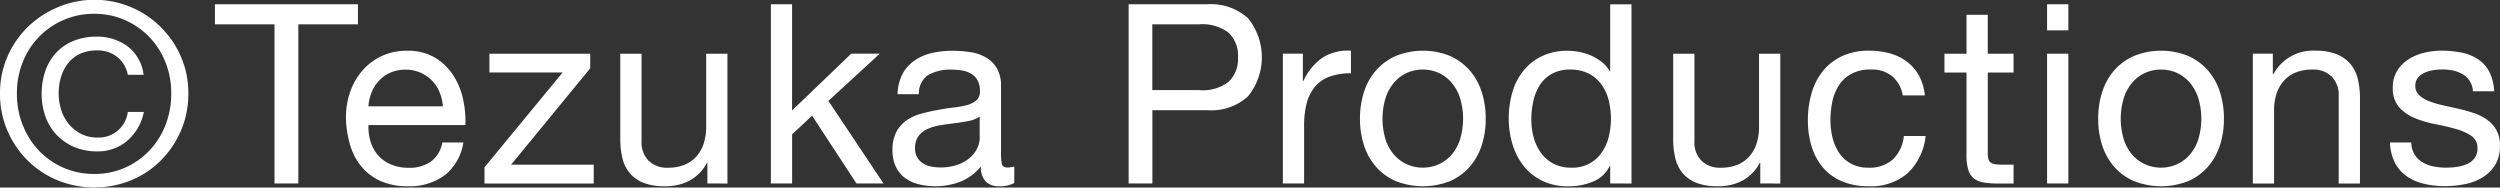 <svg xmlns="http://www.w3.org/2000/svg" width="200" height="15" viewBox="0 0 200 15"><rect x="0" y="0" width="200" height="15" fill="#333333" stroke="none"/><g transform="translate(-1499.54 -12.231)"><path d="M3610.618,168.628a7.47,7.47,0,0,1,1.632-2.369,7.648,7.648,0,0,1,2.405-1.577,7.528,7.528,0,0,1,9.829,3.946,7.229,7.229,0,0,1,.6,2.952,7.385,7.385,0,0,1-.6,3,7.623,7.623,0,0,1-1.623,2.39,7.278,7.278,0,0,1-2.385,1.576,7.82,7.82,0,0,1-5.821,0,7.4,7.4,0,0,1-2.405-1.576,7.549,7.549,0,0,1-1.632-2.39,7.4,7.4,0,0,1-.6-3,7.245,7.245,0,0,1,.6-2.952m1.231,5.512a6.23,6.23,0,0,0,1.3,2.038,6,6,0,0,0,1.964,1.357,6.078,6.078,0,0,0,2.453.492,5.966,5.966,0,0,0,2.427-.492,6.059,6.059,0,0,0,1.953-1.357,6.23,6.23,0,0,0,1.3-2.038,6.847,6.847,0,0,0,.47-2.56,6.662,6.662,0,0,0-.47-2.51,6.1,6.1,0,0,0-3.257-3.365,6,6,0,0,0-2.427-.49,6.081,6.081,0,0,0-5.721,3.855,6.624,6.624,0,0,0-.471,2.51,6.809,6.809,0,0,0,.471,2.56m8.357,1.236a3.627,3.627,0,0,1-2.4.844,4.622,4.622,0,0,1-1.843-.352,4.1,4.1,0,0,1-2.294-2.419,5.237,5.237,0,0,1-.312-1.828,5.529,5.529,0,0,1,.3-1.848,4.138,4.138,0,0,1,.861-1.445,3.91,3.91,0,0,1,1.384-.944,4.749,4.749,0,0,1,1.843-.342,4.059,4.059,0,0,1,2.485.774,3.358,3.358,0,0,1,1.283,2.279h-1.263a2.366,2.366,0,0,0-.811-1.4,2.5,2.5,0,0,0-1.674-.552,3.137,3.137,0,0,0-1.313.261,2.594,2.594,0,0,0-.952.733,3.343,3.343,0,0,0-.581,1.094,4.392,4.392,0,0,0-.2,1.345,4.318,4.318,0,0,0,.209,1.347,3.409,3.409,0,0,0,.611,1.124,3.057,3.057,0,0,0,.973.774,2.815,2.815,0,0,0,1.292.291,2.334,2.334,0,0,0,2.445-2.049h1.283a4.013,4.013,0,0,1-1.333,2.31" transform="translate(-2110.477 -151.879)" fill="#fff"/><path d="M3624,165.994v-1.608h11.443v1.608h-4.77v12.731h-1.905V165.994Z" transform="translate(-2107.267 -151.815)" fill="#fff"/><path d="M3640.422,177.362a4.7,4.7,0,0,1-2.927.885,5.327,5.327,0,0,1-2.155-.4,4.255,4.255,0,0,1-1.532-1.125,4.758,4.758,0,0,1-.932-1.727,8.359,8.359,0,0,1-.35-2.188,6.285,6.285,0,0,1,.359-2.17,5.175,5.175,0,0,1,1.012-1.706,4.633,4.633,0,0,1,1.542-1.125,4.723,4.723,0,0,1,1.955-.4,4.238,4.238,0,0,1,2.295.573,4.539,4.539,0,0,1,1.463,1.456,5.716,5.716,0,0,1,.762,1.927,8.291,8.291,0,0,1,.171,1.987h-7.758a4.154,4.154,0,0,0,.162,1.3,2.953,2.953,0,0,0,.579,1.084,2.891,2.891,0,0,0,1.023.753,3.5,3.5,0,0,0,1.462.282,2.942,2.942,0,0,0,1.775-.5,2.427,2.427,0,0,0,.911-1.526h1.683a4.138,4.138,0,0,1-1.5,2.63m-.412-6.667a2.923,2.923,0,0,0-.621-.934,2.955,2.955,0,0,0-.922-.622,2.906,2.906,0,0,0-1.172-.23,2.963,2.963,0,0,0-1.192.23,2.759,2.759,0,0,0-.913.632,3.007,3.007,0,0,0-.6.935,3.492,3.492,0,0,0-.264,1.135h5.953a3.484,3.484,0,0,0-.271-1.146" transform="translate(-2105.311 -151.115)" fill="#fff"/><path d="M3647.792,169.1h-5.854V167.6H3650v1.165l-6.332,7.71h6.612v1.507h-8.738v-1.3Z" transform="translate(-2103.242 -151.07)" fill="#fff"/><path d="M3657.346,177.979v-1.646h-.039a3.48,3.48,0,0,1-1.383,1.416,4.128,4.128,0,0,1-1.984.452,4.646,4.646,0,0,1-1.7-.271,2.7,2.7,0,0,1-1.1-.774,2.921,2.921,0,0,1-.593-1.2,6.457,6.457,0,0,1-.17-1.536V167.6h1.7v7.029a2.065,2.065,0,0,0,.562,1.526,2.086,2.086,0,0,0,1.543.563,3.443,3.443,0,0,0,1.353-.243,2.533,2.533,0,0,0,.953-.681,2.983,2.983,0,0,0,.571-1.035,4.269,4.269,0,0,0,.189-1.295V167.6h1.7v10.382Z" transform="translate(-2101.214 -151.07)" fill="#fff"/><path d="M3661.871,164.386v8.495l4.729-4.539h2.285l-4.108,3.775,4.408,6.607h-2.164l-3.547-5.422-1.6,1.486v3.936h-1.7V164.386Z" transform="translate(-2098.965 -151.815)" fill="#fff"/><path d="M3677.829,177.985a2.409,2.409,0,0,1-1.222.261,1.464,1.464,0,0,1-1.055-.372,1.614,1.614,0,0,1-.39-1.215,4.069,4.069,0,0,1-1.633,1.215,5.62,5.62,0,0,1-3.348.211,3.073,3.073,0,0,1-1.09-.5,2.4,2.4,0,0,1-.733-.893,3.012,3.012,0,0,1-.27-1.336,3.063,3.063,0,0,1,.3-1.445,2.613,2.613,0,0,1,.794-.914,3.6,3.6,0,0,1,1.121-.532,13.006,13.006,0,0,1,1.293-.3q.7-.14,1.333-.212a7.439,7.439,0,0,0,1.112-.2,1.839,1.839,0,0,0,.76-.383.933.933,0,0,0,.282-.732,1.707,1.707,0,0,0-.211-.9,1.457,1.457,0,0,0-.542-.522,2.185,2.185,0,0,0-.74-.24,5.718,5.718,0,0,0-.811-.06,3.6,3.6,0,0,0-1.8.41,1.747,1.747,0,0,0-.781,1.557h-1.705a3.672,3.672,0,0,1,.4-1.626,3.045,3.045,0,0,1,.963-1.074,4.055,4.055,0,0,1,1.372-.593,7.212,7.212,0,0,1,1.653-.181,9.722,9.722,0,0,1,1.392.1,3.641,3.641,0,0,1,1.253.412,2.368,2.368,0,0,1,.9.871,2.782,2.782,0,0,1,.343,1.462v5.33a4.013,4.013,0,0,0,.068.882c.047.186.2.281.472.281a2.043,2.043,0,0,0,.521-.081Zm-2.767-5.321a2.12,2.12,0,0,1-.842.35q-.52.111-1.091.18t-1.153.16a4.231,4.231,0,0,0-1.041.289,1.872,1.872,0,0,0-.753.569,1.594,1.594,0,0,0-.29,1.009,1.357,1.357,0,0,0,.171.707,1.408,1.408,0,0,0,.44.472,1.86,1.86,0,0,0,.631.26,3.536,3.536,0,0,0,.762.08,4.058,4.058,0,0,0,1.443-.23,2.983,2.983,0,0,0,.981-.582,2.247,2.247,0,0,0,.562-.758,1.915,1.915,0,0,0,.18-.77Z" transform="translate(-2097.147 -151.115)" fill="#fff"/><path d="M3689.717,164.387A4.445,4.445,0,0,1,3693,165.5a4.96,4.96,0,0,1,0,6.255,4.362,4.362,0,0,1-3.278,1.105h-4.369v5.862h-1.9V164.387Zm-.641,6.867a3.389,3.389,0,0,0,2.374-.662,2.522,2.522,0,0,0,.751-1.969,2.49,2.49,0,0,0-.751-1.958,3.494,3.494,0,0,0-2.374-.673h-3.729v5.261Z" transform="translate(-2093.622 -151.815)" fill="#fff"/><path d="M3695.088,167.643v2.191h.038a4.628,4.628,0,0,1,1.523-1.869,3.834,3.834,0,0,1,2.285-.562v1.806a4.813,4.813,0,0,0-1.743.282,2.748,2.748,0,0,0-1.161.823,3.417,3.417,0,0,0-.644,1.316,7.148,7.148,0,0,0-.2,1.777v4.619h-1.7V167.643Z" transform="translate(-2091.318 -151.116)" fill="#fff"/><path d="M3698.827,170.705a4.834,4.834,0,0,1,.961-1.727,4.511,4.511,0,0,1,1.582-1.154,5.8,5.8,0,0,1,4.34,0,4.555,4.555,0,0,1,1.572,1.154,4.866,4.866,0,0,1,.962,1.727,6.923,6.923,0,0,1,.321,2.139,6.824,6.824,0,0,1-.321,2.128,4.875,4.875,0,0,1-.962,1.717,4.439,4.439,0,0,1-1.572,1.145,5.927,5.927,0,0,1-4.34,0,4.4,4.4,0,0,1-1.582-1.145,4.843,4.843,0,0,1-.961-1.717,6.767,6.767,0,0,1-.322-2.128,6.865,6.865,0,0,1,.322-2.139m1.731,3.816a3.526,3.526,0,0,0,.69,1.225,2.986,2.986,0,0,0,1.033.753,3.133,3.133,0,0,0,2.5,0,2.965,2.965,0,0,0,1.032-.753,3.529,3.529,0,0,0,.692-1.225,5.77,5.77,0,0,0,0-3.354,3.665,3.665,0,0,0-.692-1.236,2.977,2.977,0,0,0-1.032-.763,3.147,3.147,0,0,0-2.5,0,3,3,0,0,0-1.033.763,3.662,3.662,0,0,0-.69,1.236,5.748,5.748,0,0,0,0,3.354" transform="translate(-2090.167 -151.115)" fill="#fff"/><path d="M3716.3,178.724v-1.4h-.039a2.511,2.511,0,0,1-1.323,1.244,5.04,5.04,0,0,1-1.983.382,4.671,4.671,0,0,1-2.093-.441,4.312,4.312,0,0,1-1.483-1.185,5.175,5.175,0,0,1-.894-1.727,7.143,7.143,0,0,1-.3-2.088,7.276,7.276,0,0,1,.291-2.088,4.89,4.89,0,0,1,.881-1.717,4.249,4.249,0,0,1,1.482-1.164,4.7,4.7,0,0,1,2.075-.432,4.978,4.978,0,0,1,.86.081,4.368,4.368,0,0,1,.923.27,4.01,4.01,0,0,1,.871.5,2.735,2.735,0,0,1,.691.772h.039v-5.341h1.705v14.337Zm-6.122-3.684a3.866,3.866,0,0,0,.582,1.234,2.852,2.852,0,0,0,1,.864,3.037,3.037,0,0,0,1.433.322,2.8,2.8,0,0,0,2.444-1.236,3.711,3.711,0,0,0,.552-1.255,6.108,6.108,0,0,0-.01-2.9,3.667,3.667,0,0,0-.571-1.255,2.941,2.941,0,0,0-1.011-.873,3.181,3.181,0,0,0-1.5-.33,2.916,2.916,0,0,0-1.463.341,2.727,2.727,0,0,0-.964.9,3.927,3.927,0,0,0-.52,1.285,6.859,6.859,0,0,0-.16,1.486,5.324,5.324,0,0,0,.189,1.416" transform="translate(-2087.944 -151.815)" fill="#fff"/><path d="M3725.852,177.979v-1.646h-.039a3.486,3.486,0,0,1-1.383,1.416,4.132,4.132,0,0,1-1.985.452,4.646,4.646,0,0,1-1.7-.271,2.739,2.739,0,0,1-1.1-.774,2.9,2.9,0,0,1-.59-1.2,6.406,6.406,0,0,1-.171-1.536V167.6h1.7v7.029a2.06,2.06,0,0,0,.561,1.526,2.085,2.085,0,0,0,1.543.563,3.446,3.446,0,0,0,1.353-.243,2.533,2.533,0,0,0,.953-.681,2.981,2.981,0,0,0,.57-1.035,4.209,4.209,0,0,0,.19-1.295V167.6h1.7v10.382Z" transform="translate(-2085.49 -151.07)" fill="#fff"/><path d="M3734.4,169.45a2.58,2.58,0,0,0-1.723-.541,3.154,3.154,0,0,0-1.543.341,2.739,2.739,0,0,0-.992.9,3.822,3.822,0,0,0-.532,1.295,7.172,7.172,0,0,0-.158,1.517,5.853,5.853,0,0,0,.169,1.406,3.78,3.78,0,0,0,.531,1.214,2.68,2.68,0,0,0,.941.855,2.821,2.821,0,0,0,1.384.322,2.785,2.785,0,0,0,1.973-.663,3,3,0,0,0,.873-1.868h1.742a4.776,4.776,0,0,1-1.432,2.972,4.5,4.5,0,0,1-3.137,1.045,5.4,5.4,0,0,1-2.094-.382,4.039,4.039,0,0,1-1.522-1.085,4.69,4.69,0,0,1-.923-1.676,7.043,7.043,0,0,1-.31-2.139,7.648,7.648,0,0,1,.3-2.179,5.054,5.054,0,0,1,.911-1.767,4.281,4.281,0,0,1,1.533-1.185,5.016,5.016,0,0,1,2.145-.431,6.257,6.257,0,0,1,1.653.211,4.021,4.021,0,0,1,1.362.653,3.568,3.568,0,0,1,.973,1.114,4.108,4.108,0,0,1,.48,1.6h-1.763a2.6,2.6,0,0,0-.843-1.526" transform="translate(-2083.476 -151.115)" fill="#fff"/><path d="M3742.062,168.183v1.507H3740v6.446a1.87,1.87,0,0,0,.051.482.479.479,0,0,0,.19.281.824.824,0,0,0,.392.131,5.7,5.7,0,0,0,.65.031h.781v1.506h-1.3a6.079,6.079,0,0,1-1.132-.09,1.67,1.67,0,0,1-.764-.331,1.422,1.422,0,0,1-.43-.684,3.97,3.97,0,0,1-.139-1.164V169.69h-1.765v-1.507h1.765v-3.111h1.7v3.111Z" transform="translate(-2081.438 -151.656)" fill="#fff"/><path d="M3743.212,164.387h1.7v2.088h-1.7Zm1.7,14.337h-1.7V168.342h1.7Z" transform="translate(-2079.905 -151.815)" fill="#fff"/><path d="M3746.858,170.705a4.849,4.849,0,0,1,.961-1.727,4.519,4.519,0,0,1,1.584-1.154,5.792,5.792,0,0,1,4.338,0,4.549,4.549,0,0,1,1.573,1.154,4.883,4.883,0,0,1,.963,1.727,6.981,6.981,0,0,1,.32,2.139,6.881,6.881,0,0,1-.32,2.128,4.893,4.893,0,0,1-.963,1.717,4.434,4.434,0,0,1-1.573,1.145,5.922,5.922,0,0,1-4.338,0,4.406,4.406,0,0,1-1.584-1.145,4.858,4.858,0,0,1-.961-1.717,6.8,6.8,0,0,1-.321-2.128,6.894,6.894,0,0,1,.321-2.139m1.733,3.816a3.526,3.526,0,0,0,.69,1.225,2.974,2.974,0,0,0,1.032.753,3.133,3.133,0,0,0,2.5,0,2.956,2.956,0,0,0,1.032-.753,3.5,3.5,0,0,0,.692-1.225,5.727,5.727,0,0,0,0-3.354,3.632,3.632,0,0,0-.692-1.236,2.968,2.968,0,0,0-1.032-.763,3.147,3.147,0,0,0-2.5,0,2.986,2.986,0,0,0-1.032.763,3.662,3.662,0,0,0-.69,1.236,5.727,5.727,0,0,0,0,3.354" transform="translate(-2079.142 -151.115)" fill="#fff"/><path d="M3758.2,167.642v1.647h.041a3.581,3.581,0,0,1,3.366-1.888,4.516,4.516,0,0,1,1.7.281,2.808,2.808,0,0,1,1.1.784,2.92,2.92,0,0,1,.592,1.2,6.45,6.45,0,0,1,.17,1.536v6.827h-1.7V171a2.066,2.066,0,0,0-.562-1.528,2.087,2.087,0,0,0-1.544-.561,3.464,3.464,0,0,0-1.351.24,2.527,2.527,0,0,0-.952.684,2.943,2.943,0,0,0-.572,1.032,4.253,4.253,0,0,0-.189,1.3v5.863h-1.7V167.642Z" transform="translate(-2076.833 -151.115)" fill="#fff"/><path d="M3767.489,175.706a1.814,1.814,0,0,0,.632.622,2.784,2.784,0,0,0,.88.33,4.981,4.981,0,0,0,1.013.1,6.349,6.349,0,0,0,.842-.059,3.144,3.144,0,0,0,.812-.222,1.522,1.522,0,0,0,.612-.472,1.266,1.266,0,0,0,.239-.792,1.139,1.139,0,0,0-.5-1.005,4.28,4.28,0,0,0-1.253-.552q-.753-.211-1.635-.382a8.277,8.277,0,0,1-1.632-.482,3.4,3.4,0,0,1-1.254-.873,2.282,2.282,0,0,1-.5-1.566,2.492,2.492,0,0,1,.351-1.347,2.9,2.9,0,0,1,.9-.913,4.124,4.124,0,0,1,1.24-.522,5.744,5.744,0,0,1,1.374-.17,8.217,8.217,0,0,1,1.623.15,3.738,3.738,0,0,1,1.312.522,2.681,2.681,0,0,1,.912,1,3.811,3.811,0,0,1,.4,1.576h-1.7a1.752,1.752,0,0,0-.261-.833,1.714,1.714,0,0,0-.562-.532,2.553,2.553,0,0,0-.751-.291,3.869,3.869,0,0,0-.831-.091,5.17,5.17,0,0,0-.772.06,2.594,2.594,0,0,0-.711.211,1.462,1.462,0,0,0-.521.4,1.015,1.015,0,0,0-.2.653.963.963,0,0,0,.311.733,2.455,2.455,0,0,0,.791.482,6.976,6.976,0,0,0,1.082.322c.4.088.8.177,1.2.271a12.759,12.759,0,0,1,1.253.341,4.144,4.144,0,0,1,1.082.532,2.589,2.589,0,0,1,.761.833,2.449,2.449,0,0,1,.291,1.246,2.9,2.9,0,0,1-.391,1.566,3.062,3.062,0,0,1-1.022,1,4.261,4.261,0,0,1-1.423.532,8.343,8.343,0,0,1-1.572.152,7.257,7.257,0,0,1-1.644-.181,4.08,4.08,0,0,1-1.384-.593,3.02,3.02,0,0,1-.961-1.084,3.766,3.766,0,0,1-.4-1.636h1.7a1.924,1.924,0,0,0,.262.954" transform="translate(-2074.782 -151.115)" fill="#fff"/></g></svg>